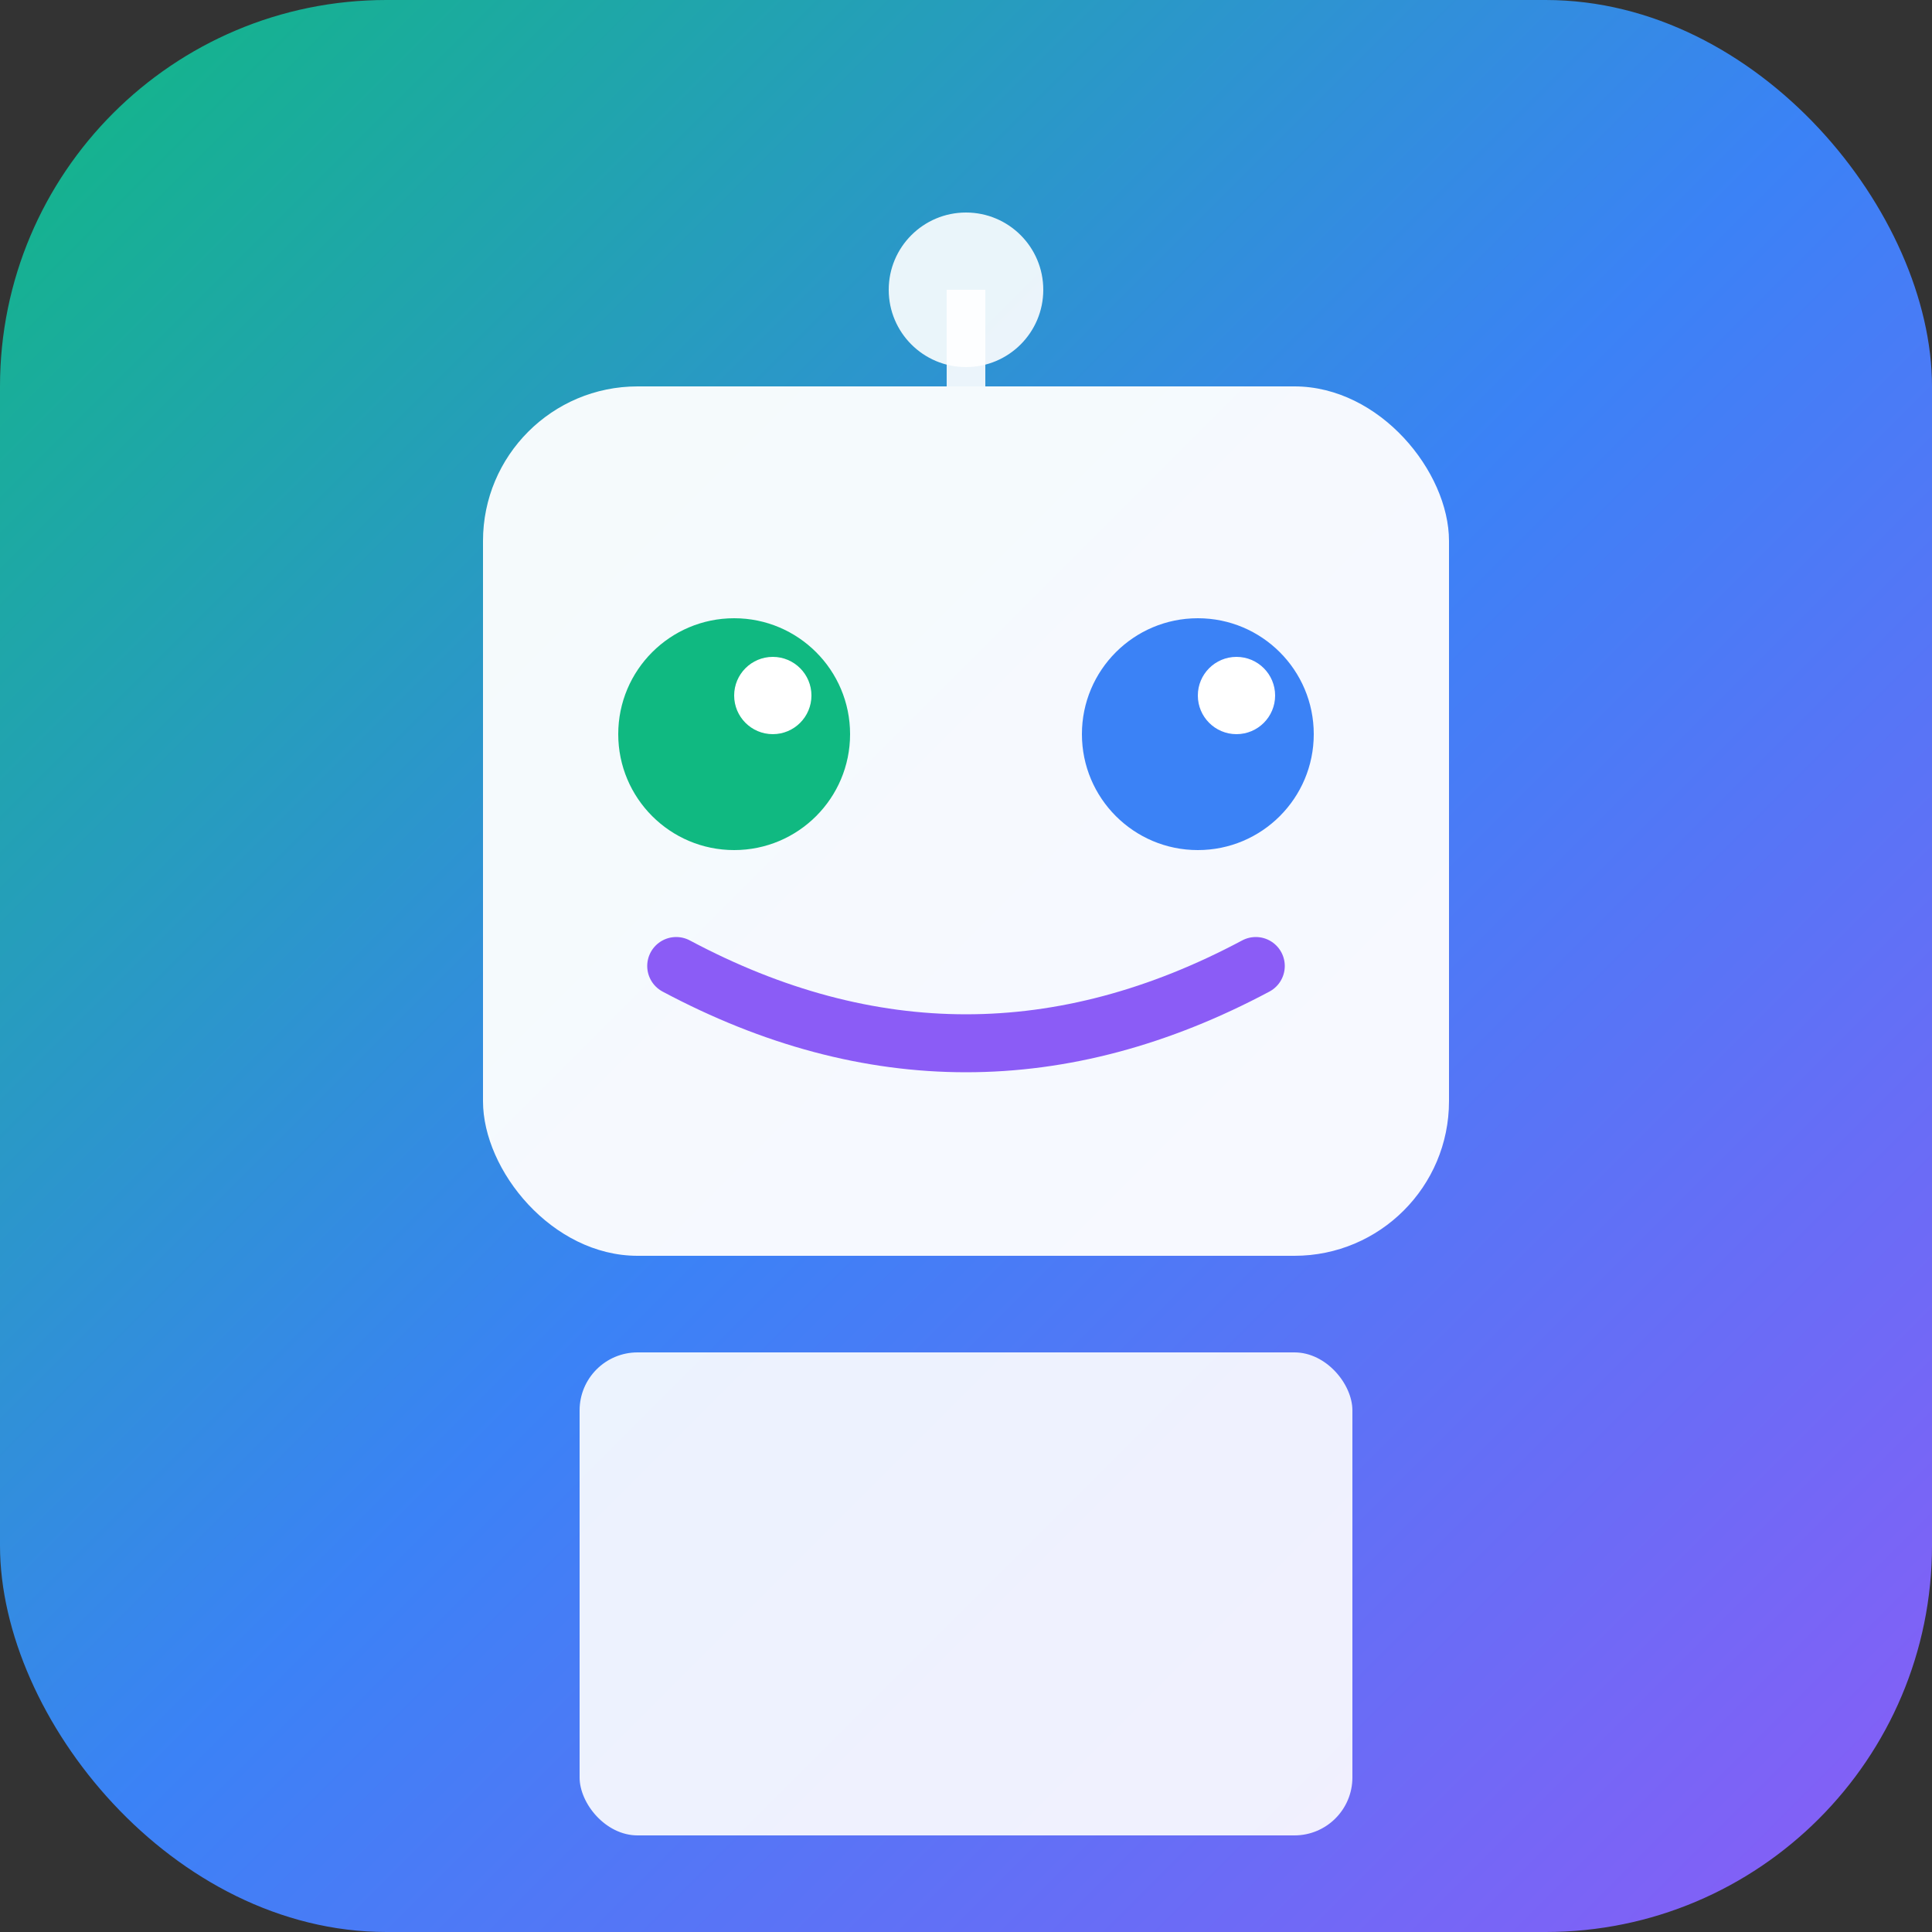 <svg xmlns="http://www.w3.org/2000/svg" viewBox="0 0 100 100">
  <rect x="0" y="0" width="100" height="100" fill="#333333" stroke="none"/>
  <defs>
    <linearGradient id="grad" x1="0%" y1="0%" x2="100%" y2="100%">
      <stop offset="0%" style="stop-color:#10b981;stop-opacity:1" />
      <stop offset="50%" style="stop-color:#3b82f6;stop-opacity:1" />
      <stop offset="100%" style="stop-color:#8b5cf6;stop-opacity:1" />
    </linearGradient>
  </defs>
  <rect width="100" height="100" rx="20" fill="url(#grad)"/>
  <!-- Robot Head -->
  <rect x="25" y="20" width="50" height="45" rx="8" fill="white" opacity="0.95"/>
  <!-- Eyes -->
  <circle cx="38" cy="38" r="6" fill="#10b981"/>
  <circle cx="62" cy="38" r="6" fill="#3b82f6"/>
  <!-- Eye highlights -->
  <circle cx="40" cy="36" r="2" fill="white"/>
  <circle cx="64" cy="36" r="2" fill="white"/>
  <!-- Mouth (smile) -->
  <path d="M 35 50 Q 50 58 65 50" stroke="#8b5cf6" stroke-width="3" fill="none" stroke-linecap="round"/>
  <!-- Antenna -->
  <circle cx="50" cy="15" r="4" fill="white" opacity="0.9"/>
  <line x1="50" y1="15" x2="50" y2="20" stroke="white" stroke-width="2" opacity="0.9"/>
  <!-- Document icon below -->
  <rect x="30" y="70" width="40" height="25" rx="3" fill="white" opacity="0.9"/>
  <line x1="35" y1="78" x2="65" y2="78" stroke="url(#grad)" stroke-width="2"/>
  <line x1="35" y1="83" x2="60" y2="83" stroke="url(#grad)" stroke-width="2"/>
  <line x1="35" y1="88" x2="55" y2="88" stroke="url(#grad)" stroke-width="2"/>
</svg>

